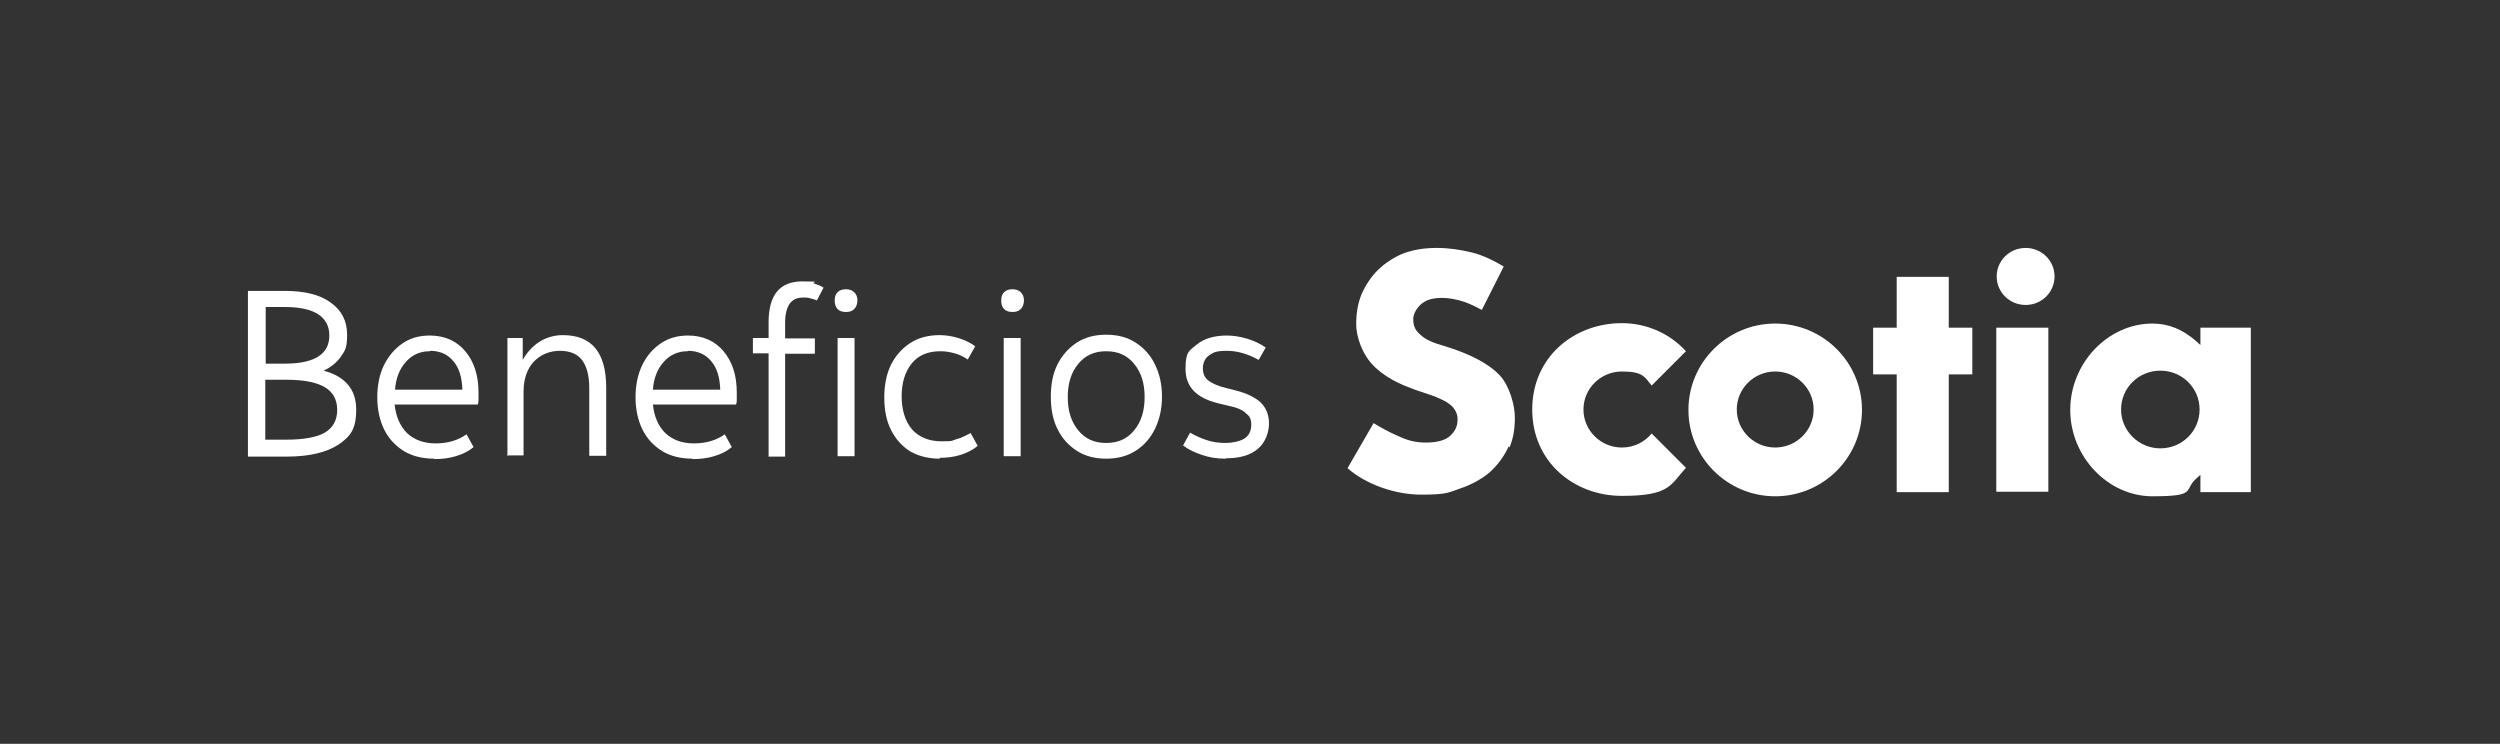 <?xml version="1.0" encoding="UTF-8"?>
<svg id="Capa_1" data-name="Capa 1" xmlns="http://www.w3.org/2000/svg" version="1.1" viewBox="0 0 605 180">
  <rect x="0" y="0" width="605" height="180" fill="#333333" stroke="none"/>
  <defs>
    <style>
      .cls-1 {
        fill-rule: evenodd;
      }

      .cls-1, .cls-2 {
        fill: #fff;
        stroke-width: 0px;
      }
    </style>
  </defs>
  <path class="cls-1" d="M429.6,108.3c-5.1,0-9.3-4.1-9.3-9.2s4.2-9.2,9.3-9.2,9.3,4.1,9.3,9.2-4.2,9.2-9.3,9.2M429.6,78.3c-11.6,0-21,9.4-21,20.9s9.4,20.9,21,20.9,21-9.4,21-20.9-9.4-20.9-21-20.9"/>
  <path class="cls-1" d="M477.3,79.3h-5.7v-12.3h-12.6v12.3h-5.7v11.3h5.7v28.5h12.6v-28.5h5.7v-11.3Z"/>
  <path class="cls-1" d="M483.1,119h12.6v-39.7h-12.6v39.7Z"/>
  <path class="cls-1" d="M490.2,60c-3.9,0-7,3.1-7,6.9s3.1,6.9,7,6.9,7-3.1,7-6.9-3.1-6.9-7-6.9"/>
  <path class="cls-1" d="M522.8,108.5c-5.2,0-9.5-4.2-9.5-9.4s4.2-9.4,9.5-9.4,9.5,4.2,9.5,9.4-4.2,9.4-9.5,9.4h0ZM544.7,119v-39.7h-12.2v4.2l-1.1-1c-3.1-2.7-6.5-4.2-10.5-4.2-10.8,0-19.9,9.6-19.9,20.9s9.1,20.9,19.9,20.9,7.5-1.4,10.5-4.2l1.1-1v4.2h12.2Z"/>
  <path class="cls-1" d="M365.3,108.3c.9-2.2,1.3-4.4,1.3-7.3s-1.3-7.6-3.6-10.1c-2.7-2.9-7.3-5.3-13.6-7.2-1.4-.4-2.6-.8-3.6-1.3-1.1-.5-1.9-1.2-2.7-2-.8-.9-1.1-1.9-1.1-3.2s1-3.1,2.6-4.1c2-1.3,5.9-1.4,9.9,0,1.4.5,2.6,1.1,4.1,1.9l5.3-10.5c-2-1.2-4.8-2.7-7.7-3.4-2.9-.7-5.6-1.1-8.5-1.1s-5.6.4-8,1.3c-2.1.8-4.3,2.2-6.1,3.9-1.7,1.6-3.2,3.9-4.1,6-.9,2.2-1.3,4.6-1.3,7.3s1.3,7.4,4.7,10.5c3.7,3.4,7.8,4.6,9.5,5.3,1.7.6,3.5,1.2,4.7,1.6,1.2.5,2.6,1.1,3.4,1.7.9.6,1.4,1.2,1.8,2,.4.8.5,1.5.4,2.5-.1,1.3-.7,2.4-1.8,3.4-1.1,1-3,1.6-5.8,1.6s-4.7-.6-7-1.7c-2.1-.9-3.5-1.7-5.7-3l-6.3,10.9c4.4,3.9,11.5,6.4,17.8,6.4s6.6-.5,9.5-1.5c2.7-.9,5.4-2.4,7.2-4,1.9-1.7,3.6-4.1,4.5-6.2"/>
  <path class="cls-1" d="M399.7,104.9c-1.7,2.1-4.3,3.4-7.2,3.4-5.1,0-9.3-4.1-9.3-9.2s4.2-9.2,9.3-9.2,5.5,1.3,7.2,3.4l8.3-8.3c-3.8-4.2-9.4-6.8-15.5-6.8-11.6,0-21.7,8.2-21.7,20.9s10.1,20.9,21.7,20.9,11.7-2.6,15.5-6.8l-8.3-8.3Z"/>
  <path class="cls-2" d="M60,110.4v-40h8.9c4.8,0,8.5.9,11.1,2.8,2.7,1.9,4,4.5,4,7.8s-.5,3.8-1.5,5.3c-1,1.4-2.4,2.6-4.2,3.4,5.3,1.4,7.9,4.6,7.9,9.4s-1.4,6.5-4.3,8.5c-2.9,1.9-7.1,2.9-12.6,2.9h-9.3ZM69,74.3h-4.7v13.7h4.7c7.1,0,10.7-2.3,10.7-6.8s-3.6-6.9-10.7-6.9ZM69.3,91.9h-5.1v14.5h5.1c4.2,0,7.4-.6,9.3-1.7,2-1.2,3-3,3-5.5s-1-4.3-3-5.5c-2-1.2-5.1-1.8-9.3-1.8Z"/>
  <path class="cls-2" d="M105.1,111c-2.8,0-5.3-.6-7.3-1.8-2.1-1.3-3.7-3-4.8-5.2-1.1-2.2-1.7-4.9-1.7-7.8s.5-5.5,1.6-7.8c1.1-2.2,2.6-4,4.5-5.3,1.9-1.3,4.1-1.9,6.6-1.9,3.6,0,6.5,1.3,8.6,3.8,2.1,2.5,3.2,5.8,3.2,10s0,.9,0,1.5c0,.6,0,1-.2,1.4h-20.1c.3,2.9,1.3,5.2,3,6.9,1.7,1.6,4,2.5,6.9,2.5s5.4-.7,7.5-2.2l1.7,3.1c-1.2,1-2.6,1.7-4.3,2.2-1.6.5-3.4.7-5.2.7ZM104,85c-2.4,0-4.3.9-5.8,2.6-1.5,1.7-2.4,3.9-2.6,6.7h16.3c-.1-3-.8-5.3-2.2-6.9-1.3-1.6-3.2-2.5-5.6-2.5Z"/>
  <path class="cls-2" d="M122.8,110.4v-28.6h3.7v5.3c1-1.8,2.3-3.2,3.9-4.3,1.7-1.1,3.7-1.7,5.8-1.7,7,0,10.5,4.2,10.5,12.7v16.5h-4.1v-16.4c0-3-.6-5.2-1.7-6.7-1.1-1.5-2.9-2.3-5.4-2.3s-4.7.9-6.4,2.7c-1.6,1.8-2.4,4.2-2.4,7.2v15.4h-4.1Z"/>
  <path class="cls-2" d="M167.6,111c-2.8,0-5.3-.6-7.3-1.8-2.1-1.3-3.7-3-4.8-5.2-1.1-2.2-1.7-4.9-1.7-7.8s.5-5.5,1.6-7.8,2.6-4,4.5-5.3c1.9-1.3,4.1-1.9,6.6-1.9,3.6,0,6.5,1.3,8.6,3.8,2.1,2.5,3.2,5.8,3.2,10s0,.9,0,1.5c0,.6,0,1-.2,1.4h-20.1c.3,2.9,1.3,5.2,3,6.9,1.7,1.6,4,2.5,6.9,2.5s5.4-.7,7.5-2.2l1.7,3.1c-1.2,1-2.6,1.7-4.3,2.2-1.6.5-3.4.7-5.2.7ZM166.4,85c-2.4,0-4.3.9-5.8,2.6-1.5,1.7-2.4,3.9-2.6,6.7h16.3c-.1-3-.8-5.3-2.2-6.9-1.3-1.6-3.2-2.5-5.6-2.5Z"/>
  <path class="cls-2" d="M186,110.4v-24.9h-3.8v-3.7h3.8v-3.8c0-6.6,2.7-9.9,8.1-9.9s2,.2,2.9.5c.9.3,1.7.6,2.3,1l-1.6,3.1c-.5-.2-1.1-.4-1.6-.5-.5-.2-1.1-.2-1.7-.2-1.5,0-2.6.5-3.3,1.5-.7,1-1.1,2.5-1.1,4.6v3.8h7.2v3.7h-7.2v24.9h-4.1Z"/>
  <path class="cls-2" d="M204.7,75.5c-.8,0-1.5-.2-2-.7-.5-.5-.7-1.2-.7-2.1s.2-1.5.7-2c.5-.5,1.2-.7,2-.7s1.5.2,2,.7c.5.5.8,1.1.8,2s-.3,1.6-.8,2.1c-.5.5-1.1.7-2,.7ZM202.7,110.4v-28.6h4.1v28.6h-4.1Z"/>
  <path class="cls-2" d="M227.5,111c-2.8,0-5.2-.6-7.3-1.8-2-1.3-3.5-3-4.6-5.2-1.1-2.2-1.6-4.8-1.6-7.8s.5-5.6,1.6-7.9c1.1-2.2,2.7-4,4.7-5.3,2-1.3,4.4-1.9,7.1-1.9s6.2.9,8.6,2.7l-1.8,3.2c-1-.7-2.1-1.2-3.2-1.5-1.1-.3-2.2-.5-3.4-.5-3.1,0-5.4,1-7,3-1.6,2-2.4,4.7-2.4,7.9s.8,6,2.5,8c1.7,1.9,4.1,2.9,7.2,2.9s2.4-.2,3.5-.5c1.2-.3,2.3-.9,3.5-1.5l1.7,3.1c-1.2,1-2.6,1.7-4.2,2.2-1.6.5-3.3.7-5.1.7Z"/>
  <path class="cls-2" d="M245,75.5c-.8,0-1.5-.2-2-.7-.5-.5-.7-1.2-.7-2.1s.2-1.5.7-2c.5-.5,1.2-.7,2-.7s1.5.2,2,.7c.5.5.8,1.1.8,2s-.3,1.6-.8,2.1c-.5.5-1.1.7-2,.7ZM242.9,110.4v-28.6h4.1v28.6h-4.1Z"/>
  <path class="cls-2" d="M267.7,111c-2.7,0-5.1-.6-7.1-1.9-2-1.3-3.6-3-4.7-5.3-1.1-2.2-1.6-4.8-1.6-7.8s.5-5.6,1.6-7.8c1.1-2.2,2.7-4,4.7-5.3,2-1.3,4.4-1.9,7.1-1.9s5.1.6,7.1,1.9c2,1.3,3.6,3,4.7,5.3,1.1,2.2,1.7,4.8,1.7,7.8s-.6,5.5-1.7,7.8c-1.1,2.2-2.6,4-4.7,5.3-2,1.3-4.4,1.9-7.1,1.9ZM267.7,107.2c2.9,0,5.1-1,6.8-3.1,1.7-2.1,2.5-4.7,2.5-8s-.8-5.9-2.5-8c-1.7-2.1-3.9-3.1-6.8-3.1s-5.1,1-6.8,3.1c-1.7,2.1-2.5,4.7-2.5,8s.8,5.9,2.5,8c1.7,2.1,3.9,3.1,6.8,3.1Z"/>
  <path class="cls-2" d="M296.6,111c-2.1,0-4-.3-5.7-.9-1.8-.6-3.3-1.3-4.6-2.3l1.7-3.1c1.2.7,2.5,1.3,4,1.8,1.5.5,3,.7,4.6.7s3.5-.4,4.6-1.1c1.1-.8,1.6-1.8,1.6-3.3s-.4-2.1-1.3-2.8c-.8-.8-2.2-1.4-4.2-1.8l-2.5-.6c-5.3-1.3-7.9-4-7.9-8.3s.9-4.4,2.7-5.9c1.8-1.5,4.3-2.2,7.3-2.2s6.7,1,9.4,2.9l-1.7,3c-2.5-1.4-5.1-2.2-7.7-2.2s-3.3.4-4.3,1.1c-1,.7-1.5,1.8-1.5,3.1s.4,2.2,1.2,2.9c.9.7,2.3,1.4,4.4,1.9l2.4.6c2.7.7,4.7,1.7,6,2.9,1.3,1.3,2,3,2,5.1s-.9,4.7-2.8,6.2c-1.8,1.5-4.4,2.2-7.5,2.2Z"/>
</svg>